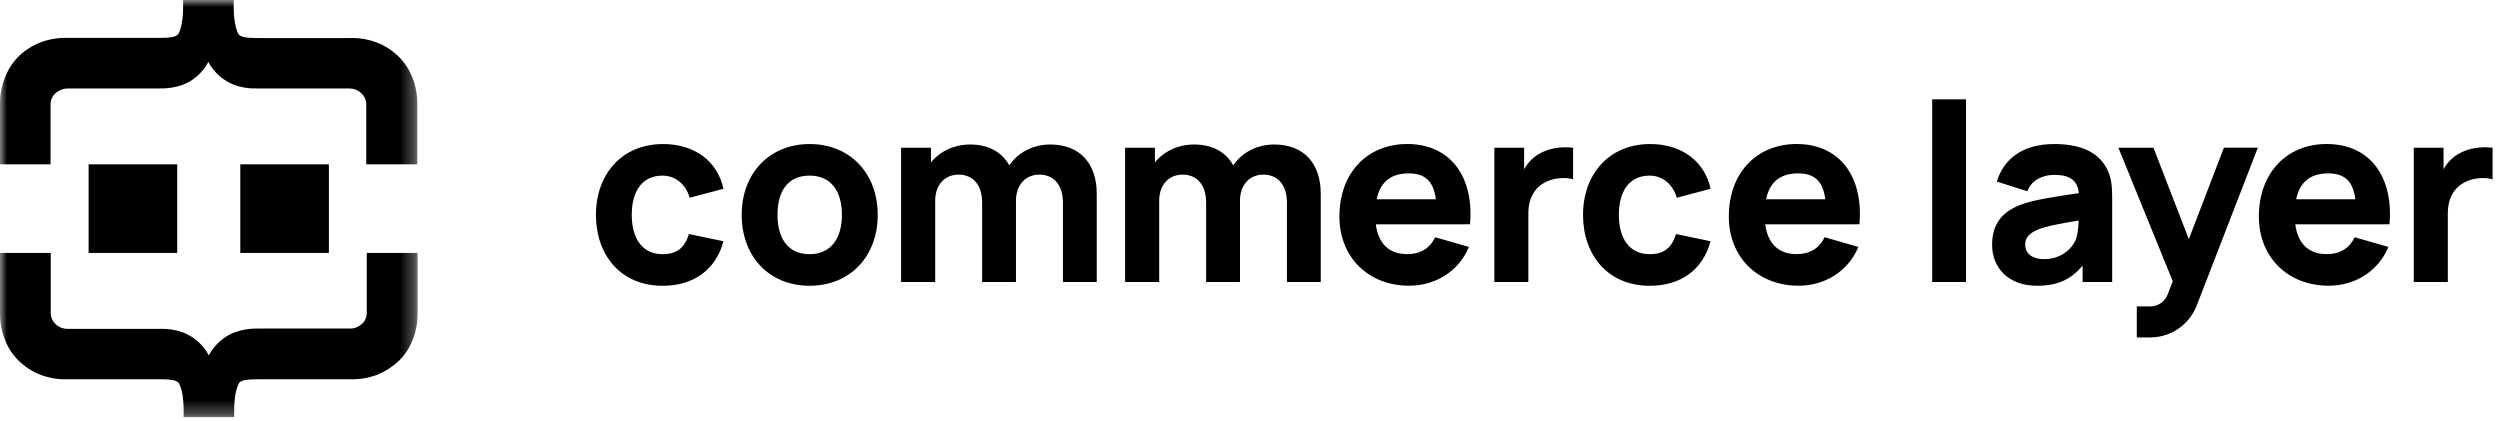 <svg xmlns="http://www.w3.org/2000/svg" fill="none" viewBox="0 0 178 30" height="30" width="178">
<g clip-path="url(#clip0_2584_2841)">
<mask height="30" width="30" y="0" x="0" maskUnits="userSpaceOnUse" style="mask-type:luminance" id="mask0_2584_2841">
<path fill="white" d="M0 0H29.701V29.701H0V0Z"></path>
</mask>
<g mask="url(#mask0_2584_2841)">
<path fill="black" d="M26.114 18.01V22.284C26.114 22.581 25.988 22.878 25.76 23.073C25.531 23.278 25.223 23.404 24.915 23.393H18.331C17.783 23.382 17.237 23.471 16.72 23.655C16.342 23.795 15.993 24.005 15.691 24.272C15.356 24.561 15.077 24.91 14.869 25.301C14.664 24.914 14.389 24.569 14.057 24.284C13.751 24.022 13.404 23.814 13.029 23.667C12.509 23.48 11.958 23.395 11.406 23.415H4.813C4.499 23.417 4.196 23.298 3.967 23.084C3.855 22.983 3.765 22.86 3.704 22.722C3.643 22.584 3.612 22.435 3.613 22.284V18.01H0.001V22.284C-0.007 22.937 0.113 23.586 0.356 24.192C0.573 24.768 0.917 25.287 1.361 25.712C1.798 26.134 2.315 26.465 2.881 26.684C3.486 26.915 4.131 27.024 4.778 27.004H11.361C11.955 27.004 12.595 27.027 12.744 27.301C12.972 27.724 13.075 28.375 13.075 29.255V29.701H16.675V29.255C16.675 28.375 16.789 27.712 17.006 27.301C17.143 27.027 17.795 27.004 18.389 27.004H24.971C25.611 27.015 26.251 26.912 26.857 26.684C27.419 26.456 27.935 26.127 28.377 25.712C28.822 25.287 29.165 24.768 29.382 24.192C29.622 23.587 29.737 22.935 29.737 22.284V18.01H26.114Z"></path>
<path fill="black" d="M23.417 11.702H17.109V18.011H23.417V11.702ZM12.618 11.702H6.309V18.011H12.618V11.702ZM29.359 5.52C29.139 4.946 28.796 4.427 28.353 4C27.917 3.578 27.4 3.248 26.833 3.029C26.229 2.797 25.584 2.688 24.936 2.708H18.354C17.759 2.708 17.119 2.686 16.971 2.412C16.754 1.988 16.639 1.337 16.639 0.457V0H13.039V0.446C13.039 1.325 12.925 1.988 12.708 2.4C12.571 2.674 11.92 2.697 11.337 2.697H4.766C4.126 2.686 3.486 2.788 2.881 3.017C2.313 3.24 1.793 3.57 1.349 3.989C0.914 4.423 0.575 4.945 0.355 5.519C0.112 6.126 -0.008 6.775 0 7.428V11.702H3.6V7.428C3.6 7.131 3.726 6.834 3.955 6.639C4.183 6.423 4.492 6.308 4.8 6.297H11.383C11.931 6.311 12.477 6.226 12.994 6.045C13.372 5.905 13.721 5.696 14.022 5.428C14.354 5.143 14.629 4.798 14.834 4.411C15.039 4.798 15.314 5.143 15.645 5.428C15.952 5.69 16.299 5.898 16.674 6.045C17.19 6.232 17.737 6.317 18.285 6.297H24.868C25.176 6.297 25.485 6.411 25.713 6.628C25.942 6.834 26.079 7.12 26.079 7.428V11.702H29.713V7.428C29.722 6.775 29.602 6.126 29.359 5.519V5.52Z"></path>
</g>
<path fill="black" d="M42.431 15.301C42.431 12.397 44.287 10.256 47.211 10.256C49.459 10.256 51.087 11.477 51.512 13.442L49.105 14.079C48.822 13.088 48.06 12.504 47.175 12.504C45.652 12.504 44.98 13.707 44.98 15.301C44.98 16.965 45.723 18.098 47.175 18.098C48.254 18.098 48.766 17.584 49.051 16.663L51.512 17.177C50.963 19.209 49.391 20.347 47.175 20.347C44.199 20.346 42.431 18.167 42.431 15.301ZM52.809 15.301C52.809 12.309 54.811 10.256 57.643 10.256C60.528 10.256 62.493 12.345 62.493 15.301C62.493 18.275 60.51 20.346 57.642 20.346C54.758 20.346 52.809 18.256 52.809 15.301ZM59.945 15.301C59.945 13.601 59.165 12.504 57.643 12.504C56.067 12.504 55.359 13.637 55.359 15.301C55.359 17.018 56.137 18.098 57.643 18.098C59.182 18.098 59.945 16.947 59.945 15.301ZM78.088 13.796V20.08H75.681V14.434C75.681 13.177 75.044 12.433 74.002 12.433C72.993 12.433 72.337 13.194 72.337 14.288V20.077H69.928V14.434C69.928 13.177 69.291 12.433 68.249 12.433C67.241 12.433 66.586 13.194 66.586 14.288V20.077H64.157V10.518H66.286V11.562C66.923 10.774 67.932 10.288 69.083 10.288C70.455 10.288 71.367 10.881 71.861 11.775C72.479 10.855 73.552 10.288 74.782 10.288C76.954 10.292 78.088 11.707 78.088 13.797V13.796ZM94.037 13.796V20.08H91.63V14.434C91.63 13.177 90.993 12.433 89.951 12.433C88.942 12.433 88.287 13.194 88.287 14.288V20.077H85.877V14.434C85.877 13.177 85.241 12.433 84.199 12.433C83.189 12.433 82.535 13.194 82.535 14.288V20.077H80.106V10.518H82.231V11.562C82.868 10.774 83.877 10.288 85.027 10.288C86.399 10.288 87.312 10.881 87.807 11.775C88.425 10.855 89.497 10.288 90.727 10.288C92.905 10.292 94.037 11.707 94.037 13.797V13.796ZM97.958 15.974C98.135 17.337 98.897 18.094 100.198 18.094C101.136 18.094 101.827 17.669 102.18 16.89L104.588 17.58C103.861 19.334 102.18 20.343 100.34 20.343C97.401 20.343 95.366 18.288 95.366 15.421C95.366 12.288 97.366 10.253 100.198 10.253C103.207 10.253 104.96 12.5 104.667 15.97L97.959 15.974H97.958ZM98.02 14.186H102.233C102.065 12.893 101.463 12.345 100.304 12.345C99.012 12.345 98.27 12.973 98.02 14.186ZM112.005 10.518V12.767C111.474 12.607 110.695 12.661 110.128 12.925C109.278 13.314 108.819 14.094 108.819 15.192V20.077H106.398V10.518H108.519V12.058C108.757 11.612 109.112 11.239 109.545 10.978C110.235 10.557 111.138 10.416 112.005 10.518ZM112.712 15.301C112.712 12.398 114.568 10.256 117.492 10.256C119.74 10.256 121.368 11.477 121.793 13.442L119.386 14.079C119.103 13.088 118.342 12.504 117.457 12.504C115.935 12.504 115.262 13.707 115.262 15.301C115.262 16.965 116.006 18.098 117.457 18.098C118.537 18.098 119.047 17.584 119.333 16.663L121.793 17.177C121.245 19.209 119.673 20.347 117.457 20.347C114.483 20.347 112.712 18.168 112.712 15.301ZM125.685 15.974C125.862 17.337 126.624 18.094 127.924 18.094C128.863 18.094 129.554 17.669 129.907 16.89L132.315 17.58C131.589 19.334 129.907 20.343 128.067 20.343C125.128 20.343 123.092 18.288 123.092 15.421C123.092 12.288 125.093 10.253 127.924 10.253C130.933 10.253 132.686 12.5 132.394 15.97L125.685 15.974ZM125.747 14.186H129.96C129.792 12.893 129.19 12.345 128.031 12.345C126.738 12.345 125.995 12.973 125.747 14.186ZM137.572 20.08V7.072H139.979V20.08H137.572ZM150.388 14.239V20.08H148.282V18.912C147.432 19.92 146.493 20.345 145.024 20.345C142.971 20.345 141.838 19.035 141.838 17.442C141.838 16.117 142.387 15.122 143.927 14.557C144.847 14.22 146.224 14.017 148.016 13.751C147.918 12.857 147.397 12.45 146.263 12.45C145.557 12.45 144.653 12.75 144.351 13.619L142.175 12.928C142.653 11.353 143.962 10.255 146.263 10.255C147.942 10.255 149.326 10.715 149.998 11.99C150.37 12.698 150.388 13.372 150.388 14.239V14.239ZM147.998 15.699C146.387 15.974 145.732 16.106 145.184 16.31C144.477 16.593 144.193 16.929 144.193 17.407C144.193 18.062 144.706 18.452 145.537 18.452C146.862 18.452 147.555 17.584 147.746 17.177C147.937 16.769 147.989 16.158 147.998 15.699V15.699ZM163.425 15.974C163.602 17.337 164.364 18.094 165.665 18.094C166.603 18.094 167.293 17.669 167.648 16.89L170.054 17.58C169.329 19.334 167.648 20.343 165.806 20.343C162.868 20.343 160.832 18.288 160.832 15.421C160.832 12.288 162.833 10.253 165.665 10.253C168.674 10.253 170.426 12.5 170.135 15.97L163.425 15.974ZM163.488 14.186H167.701C167.532 12.893 166.93 12.345 165.771 12.345C164.479 12.345 163.739 12.973 163.488 14.186ZM177.472 10.518V12.767C176.941 12.607 176.162 12.661 175.596 12.925C174.746 13.314 174.285 14.094 174.285 15.192V20.077H171.86V10.518H173.98V12.058C174.219 11.612 174.574 11.239 175.007 10.978C175.702 10.557 176.605 10.416 177.472 10.518ZM158.387 10.512V10.522H158.34L155.844 17.027L153.327 10.518H150.83L154.701 20.025L154.339 20.96C154.243 21.211 154.074 21.428 153.853 21.581C153.632 21.734 153.37 21.816 153.102 21.817H152.139V24.026H153.102C153.817 24.023 154.515 23.806 155.104 23.401C155.693 22.996 156.147 22.422 156.406 21.756L160.76 10.512H158.387Z"></path>
</g>
<defs>
<clipPath id="clip0_2584_2841">
<rect fill="white" height="30" width="178"></rect>
</clipPath>
</defs>
</svg>
